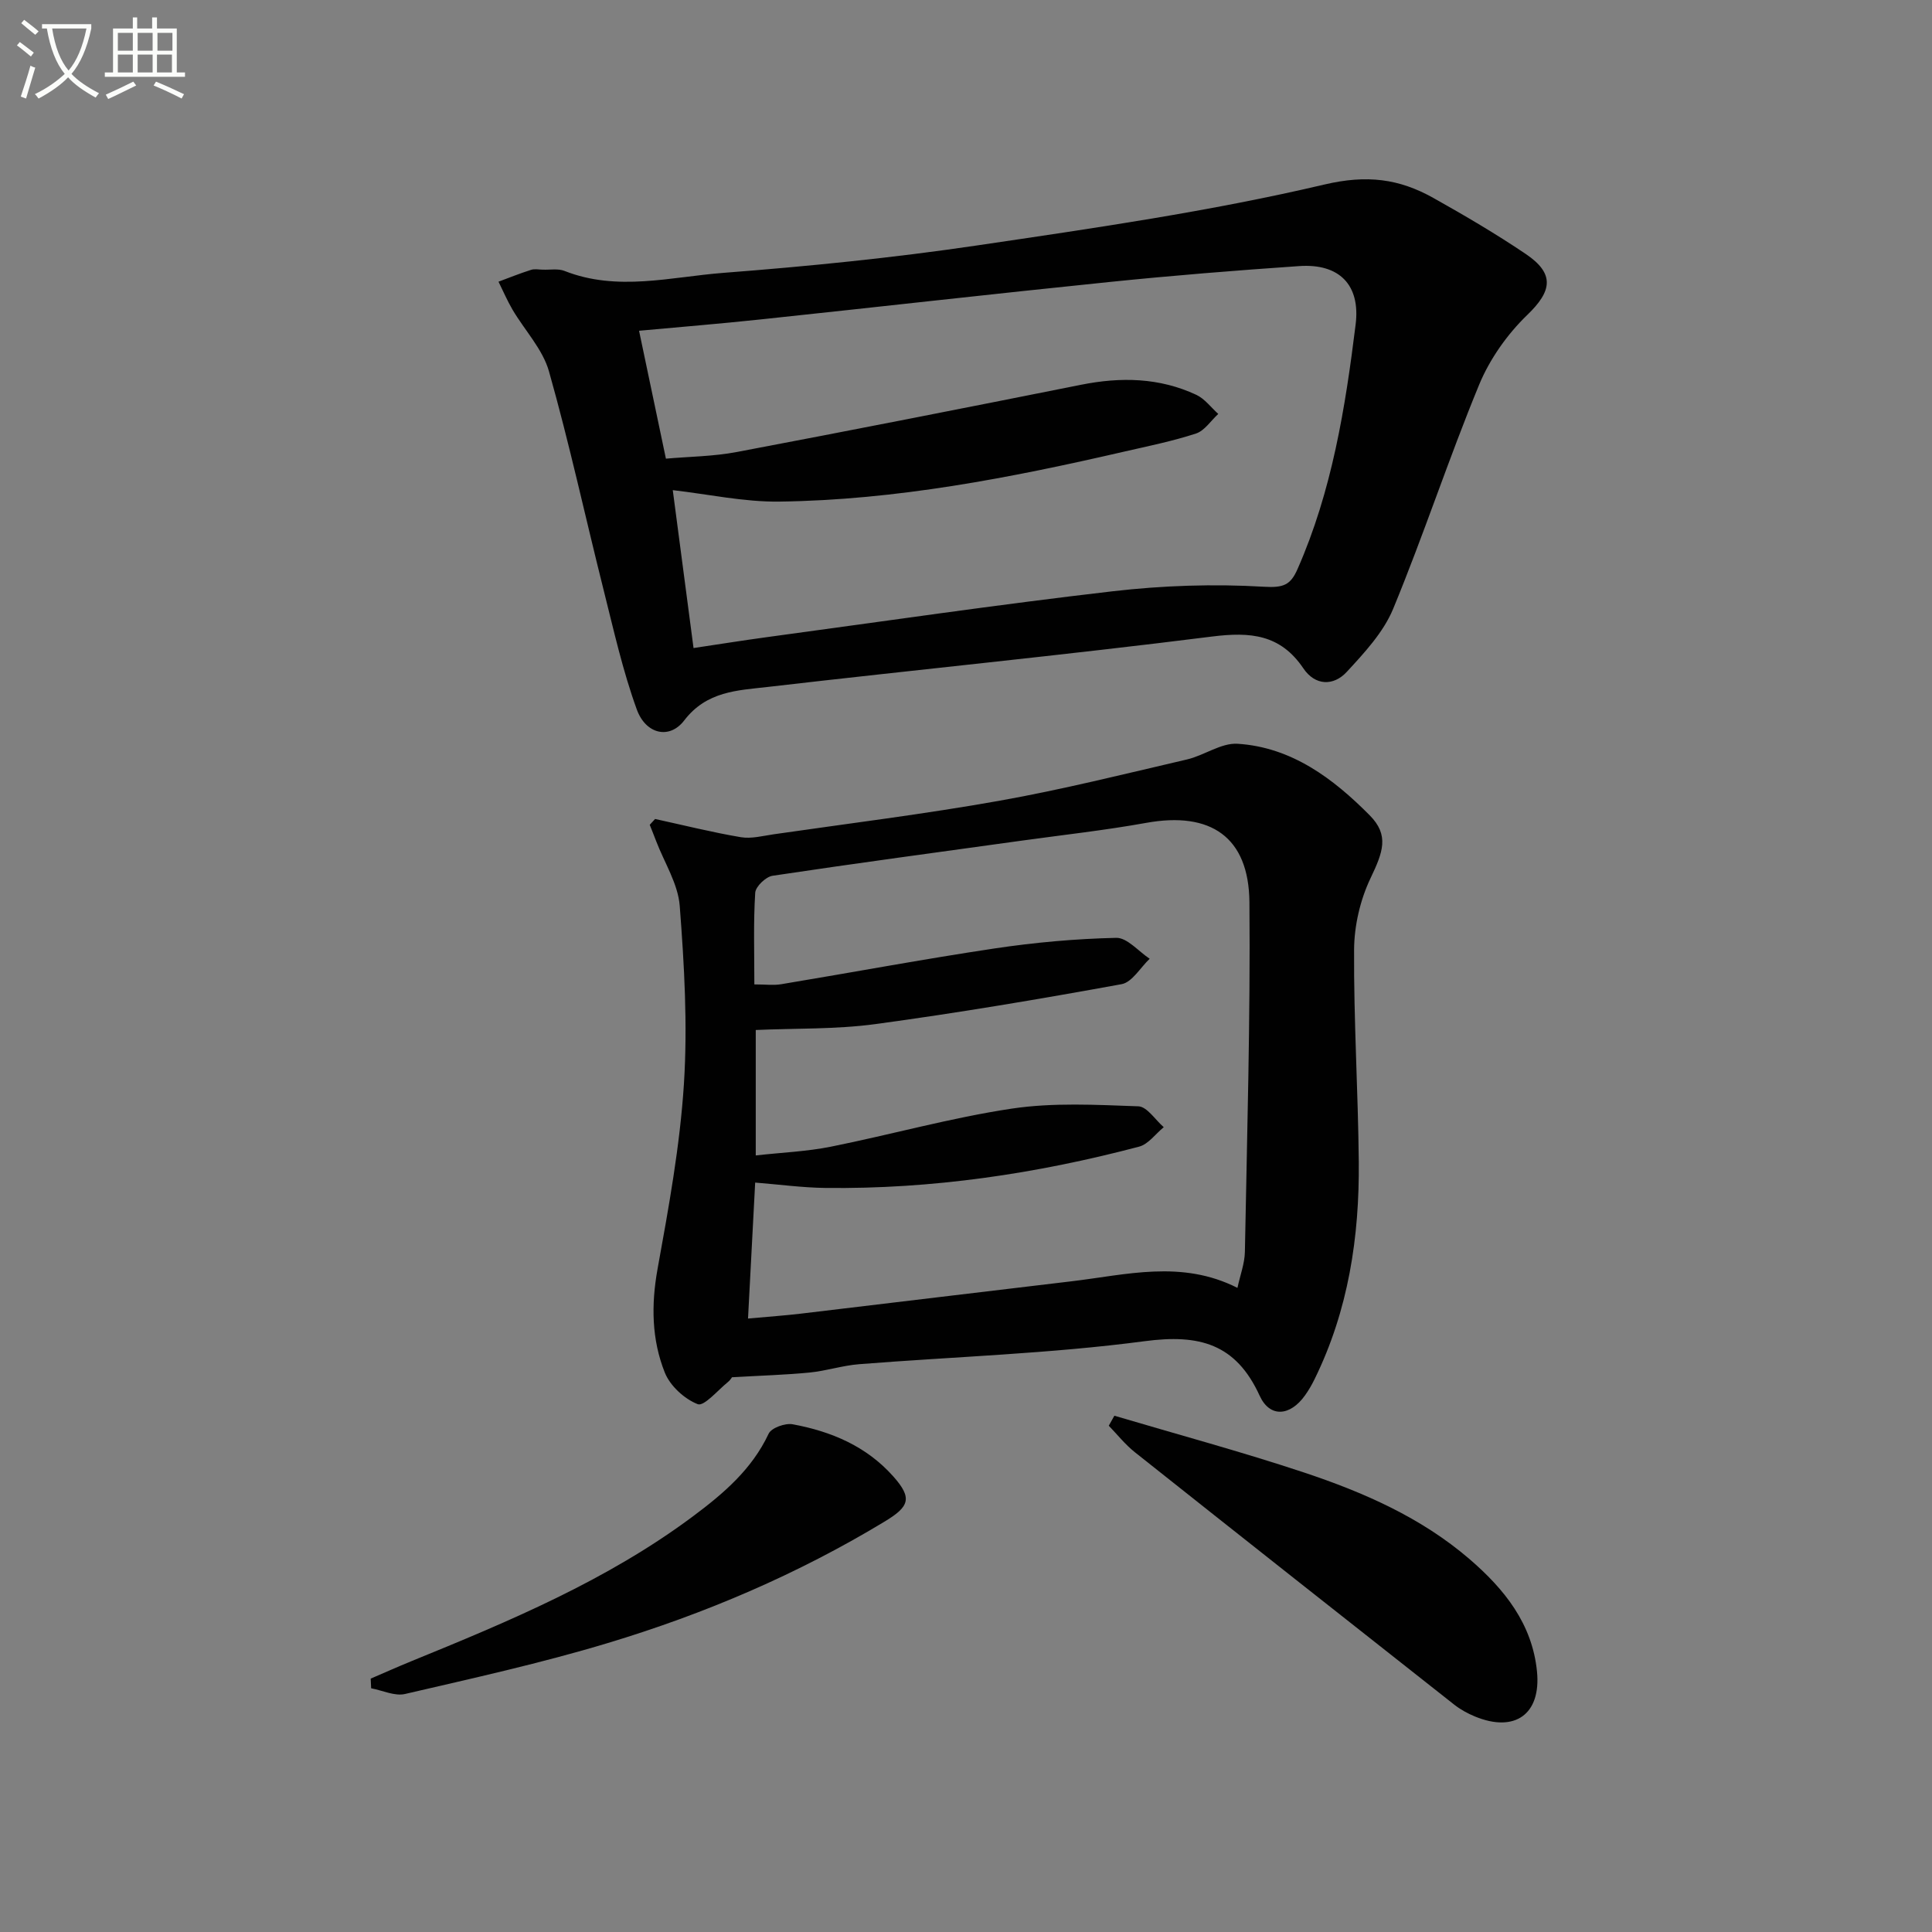 <svg enable-background="new 0 0 400 400" viewBox="0 0 400 400" xmlns="http://www.w3.org/2000/svg"><rect x="0" y="0" width="400" height="400" fill="#808080" stroke="none"/><path d="m6.4 11.7c-1-.8-1.9-1.6-2.9-2.3l.6-.7c.9.7 1.9 1.4 2.9 2.2zm-2.1 8.3c.7-2.1 1.4-4.2 2-6.4.2.1.6.3 1 .4-.7 2.3-1.3 4.4-1.9 6.4zm3-12.8c-1.1-.9-2.1-1.7-2.9-2.4l.6-.7c1 .8 2 1.5 3 2.4zm1.4-1.3v-.9h10.2v.9c-.9 4.2-2.3 7.3-4.1 9.4 1.3 1.4 3.2 2.7 5.7 4-.2.2-.4.5-.7.9-2.5-1.4-4.4-2.7-5.7-4.2-1.4 1.5-3.5 3-6.1 4.4 0 0 0 0-.1-.1-.3-.4-.5-.7-.7-.8 2.7-1.3 4.7-2.8 6.2-4.2-1.8-2.2-3-5.3-3.7-9.4zm9.2 0h-7.1c.6 3.8 1.7 6.7 3.4 8.7 1.7-2 2.9-4.8 3.7-8.7z" fill="#fbfcfa"/><path d="m31.6 3.6h.9v2.3h4.1v9.1h1.7v.9h-16.6v-.9h1.7v-9.1h4.1v-2.3h.9v2.3h3.1v-2.3zm-4 13.3.6.8c-1.9.9-3.8 1.9-5.8 2.8-.2-.3-.3-.6-.5-.9 2-.9 3.9-1.8 5.7-2.7zm-3.2-10.1v3.7h3.1v-3.7zm0 4.5v3.7h3.1v-3.7zm4.1-4.5v3.7h3.1v-3.7zm0 4.5v3.7h3.1v-3.7zm9.1 9.1c-2.1-1.1-4.1-2-5.8-2.7l.5-.8c2.2.9 4.1 1.8 5.8 2.6zm-1.9-13.6h-3.1v3.7h3.1zm-3.2 4.5v3.7h3.1v-3.7z" fill="#fbfcfa"/><g fill="#010101"><path d="m135.63 169.56c5.91 1.29 11.78 2.76 17.74 3.77 2.18.37 4.55-.27 6.82-.6 15.58-2.25 31.22-4.18 46.71-6.94 13.04-2.32 25.93-5.55 38.84-8.55 3.58-.83 7.08-3.47 10.5-3.25 11.19.71 19.82 7.22 27.34 14.81 4.07 4.11 2.78 7.57.18 13.01-2.14 4.48-3.38 9.83-3.41 14.8-.09 14.63.83 29.26.97 43.89.15 15.6-2.16 30.79-9.12 44.98-.58 1.19-1.25 2.36-2.02 3.43-3.06 4.3-7.27 4.67-9.38.06-4.93-10.78-12.5-12.79-23.82-11.29-19.56 2.59-39.39 3.2-59.09 4.76-3.45.27-6.82 1.39-10.27 1.73-5.06.49-10.15.63-16.11.98.2-.26-.2.5-.82 1-2.08 1.69-4.93 5.07-6.23 4.57-2.75-1.07-5.71-3.78-6.81-6.52-2.74-6.85-2.85-14.05-1.51-21.48 2.3-12.7 4.64-25.48 5.46-38.33.78-12.22.07-24.6-.87-36.84-.35-4.56-3.17-8.93-4.87-13.38-.43-1.14-.89-2.26-1.34-3.4.38-.4.75-.8 1.11-1.21zm20.55 34.25c2.29 0 3.97.23 5.57-.04 14.72-2.44 29.39-5.19 44.14-7.4 8.34-1.25 16.79-2.01 25.21-2.2 2.28-.05 4.62 2.81 6.93 4.33-1.93 1.82-3.63 4.86-5.81 5.26-16.94 3.09-33.94 5.96-51 8.27-8.13 1.1-16.45.85-24.75 1.22v25.97c5.42-.61 10.57-.81 15.55-1.81 12.51-2.51 24.85-5.99 37.44-7.88 8.59-1.29 17.49-.79 26.22-.48 1.8.06 3.51 2.81 5.26 4.32-1.69 1.38-3.18 3.52-5.1 4.03-21.28 5.62-42.92 8.82-64.98 8.55-4.74-.06-9.47-.71-14.51-1.11-.51 9.73-.98 18.71-1.48 28.15 4.4-.4 7.7-.63 10.99-1.02 18.63-2.21 37.26-4.48 55.89-6.68 11.4-1.34 22.86-4.52 34.45 1.35.57-2.66 1.49-5.04 1.54-7.44.45-24.14 1.15-48.28.94-72.41-.12-13.5-8.01-18.83-21.34-16.43-8.48 1.53-17.07 2.48-25.62 3.66-17.27 2.4-34.55 4.71-51.78 7.3-1.39.21-3.5 2.23-3.58 3.51-.39 6.13-.18 12.28-.18 18.98z"/><path d="m112.4 55.83c1.5.06 3.15-.26 4.47.26 10.93 4.32 22.01 1.24 32.92.4 17.54-1.35 35.08-3.1 52.47-5.67 24.1-3.56 48.29-7.05 71.96-12.62 8.81-2.07 15.46-1.18 22.52 2.77 6.51 3.65 12.97 7.44 19.16 11.62 6.07 4.1 5.41 7.7.32 12.6-4.15 4-7.78 9.14-9.98 14.46-6.32 15.31-11.48 31.11-17.81 46.42-2.01 4.85-5.94 9.07-9.59 13.03-2.76 2.99-6.56 2.88-8.99-.72-4.76-7.05-10.97-7.59-18.92-6.59-30.63 3.86-61.36 6.88-92.03 10.44-6.22.72-12.59.85-17.24 6.93-3.05 3.99-7.95 2.85-9.81-2.25-2.92-8.03-4.79-16.46-6.88-24.77-3.79-15.08-7.08-30.3-11.31-45.25-1.3-4.6-5.03-8.5-7.55-12.78-1.09-1.86-1.94-3.86-2.9-5.79 2.23-.83 4.44-1.72 6.71-2.44.75-.26 1.64-.05 2.48-.05zm31.19 78.34c5.12-.76 10.13-1.57 15.15-2.25 23.86-3.23 47.69-6.73 71.6-9.5 10.36-1.2 20.94-1.56 31.34-.94 4.07.24 5.51-.36 6.96-3.66 7.12-16.15 9.89-33.35 12.03-50.65 1.02-8.22-3.42-12.65-11.68-12.08-13.1.9-26.2 1.95-39.26 3.29-24.12 2.46-48.21 5.21-72.32 7.76-8.37.89-16.75 1.57-25.1 2.34 1.86 8.84 3.65 17.4 5.56 26.48 4.86-.43 9.86-.46 14.69-1.38 23.78-4.5 47.53-9.18 71.27-13.92 8.21-1.64 16.21-1.49 23.86 2.09 1.75.82 3.04 2.61 4.54 3.95-1.53 1.4-2.83 3.47-4.62 4.06-4.87 1.59-9.93 2.61-14.94 3.76-23.5 5.42-47.16 10.02-71.36 10.33-7.29.09-14.61-1.52-22.02-2.37 1.41 10.71 2.81 21.36 4.3 32.69z"/><path d="m230.72 293.11c13.11 3.89 26.32 7.45 39.28 11.76 12.31 4.1 24.21 9.3 34.22 17.9 7.22 6.21 13.03 13.4 14 23.32.86 8.84-4.59 12.7-12.85 9.29-1.52-.63-3.02-1.45-4.3-2.46-22.07-17.39-44.13-34.8-66.13-52.27-1.99-1.58-3.6-3.63-5.38-5.47.38-.7.77-1.38 1.16-2.07z"/><path d="m76.75 347.54c2.8-1.2 5.58-2.45 8.4-3.6 20.32-8.29 40.56-16.75 58.32-30 6.29-4.69 12.2-9.71 15.67-17.11.57-1.21 3.42-2.23 4.96-1.95 7.98 1.47 15.27 4.53 20.84 10.79 4.01 4.51 3.35 6.25-1.8 9.36-18.02 10.9-37.24 19.1-57.32 25.15-13.79 4.16-27.91 7.28-41.96 10.54-2.13.5-4.67-.74-7.02-1.18-.02-.67-.05-1.34-.09-2z"/></g></svg>